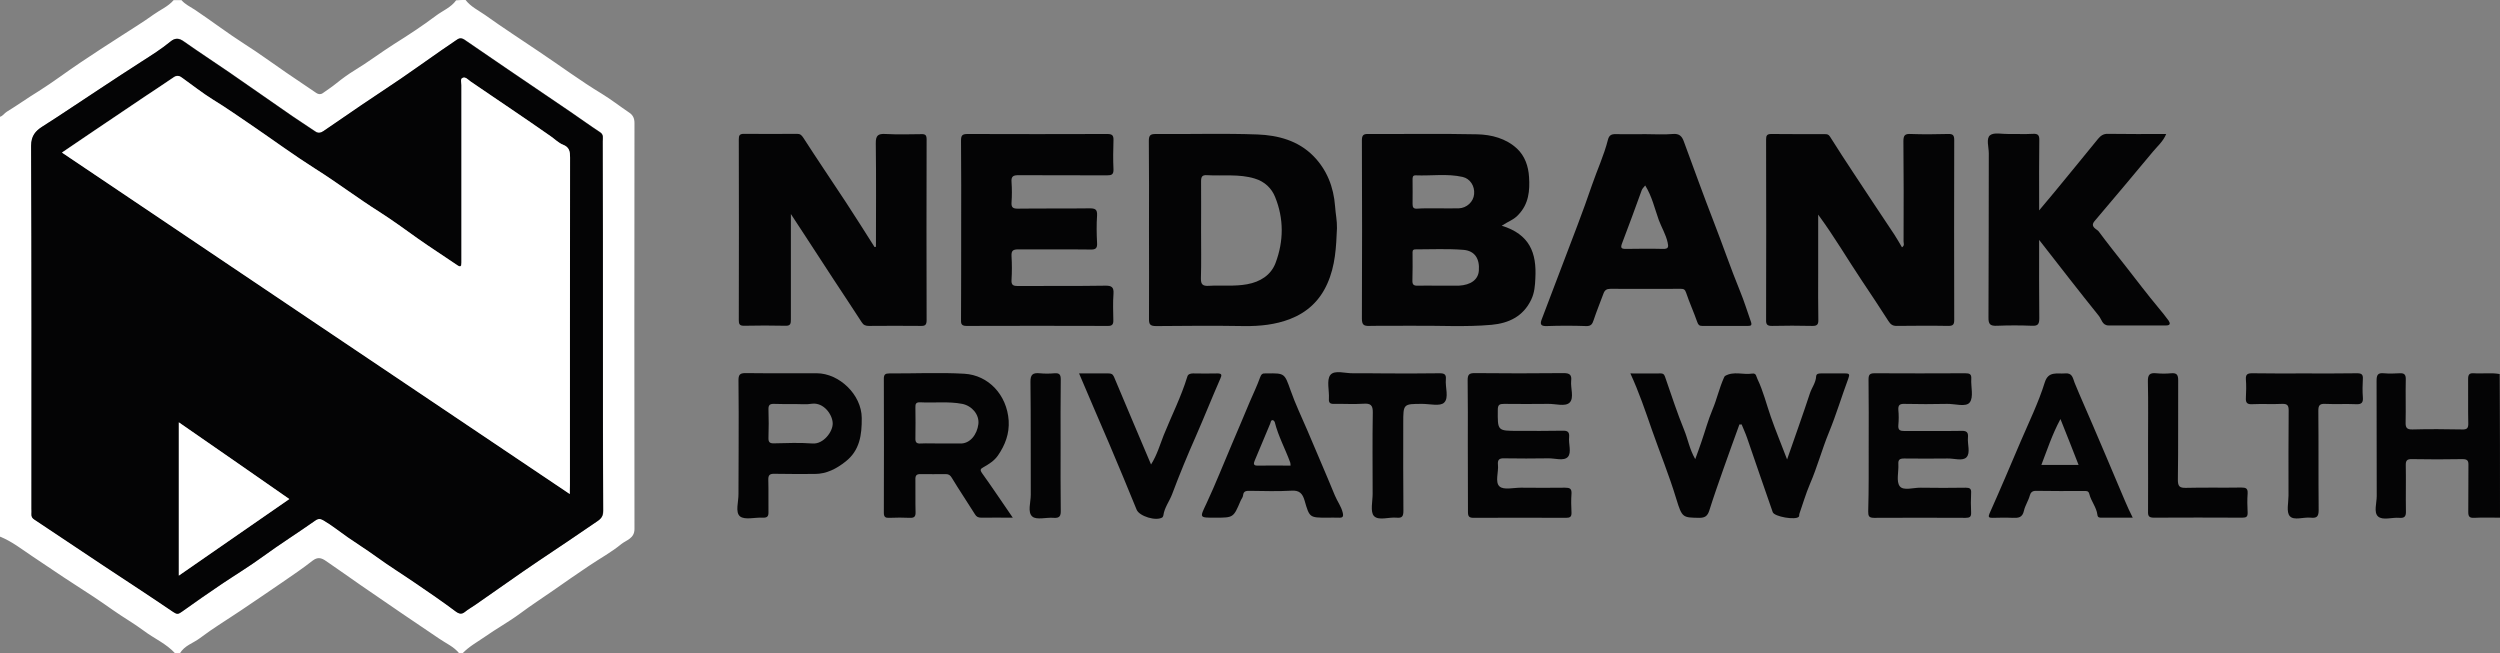 <?xml version="1.0" encoding="utf-8"?>
<!-- Generator: Adobe Illustrator 25.2.3, SVG Export Plug-In . SVG Version: 6.00 Build 0)  -->
<svg version="1.1" id="Layer_1" xmlns="http://www.w3.org/2000/svg" xmlns:xlink="http://www.w3.org/1999/xlink" x="0px" y="0px"
	 viewBox="0 0 1584 414" style="enable-background:new 0 0 1584 414;" xml:space="preserve">
<rect x="0" y="0" width="1584" height="414" fill="#808080" stroke="none"/>
<style type="text/css">
	.st0{fill:#FFFFFF;}
	.st1{fill:#040405;}
</style>
<g id="iMoJQB.tif">
	<g>
		<path class="st0" d="M295,0c3.2,4.2,8,6.5,12.2,9.4c11.3,8.1,23.1,15.7,34.6,23.5c13.2,8.8,25.9,18.3,39.5,26.5
			c5.9,3.6,11.5,8,17.3,11.9c2.3,1.5,3.4,3.5,3.4,6.6c-0.1,85.8-0.1,171.5,0,257.3c0,6-5.2,7-8.3,9.5c-6.3,5.2-13.7,9.2-20.5,13.8
			c-7.7,5.2-15.3,10.4-22.8,15.7c-6.9,4.8-14,9.4-20.7,14.4c-7.3,5.4-15.3,9.8-22.7,15c-4.8,3.3-9.9,6.1-14,10.4c-0.7,0-1.3,0-2,0
			c-3.4-4.3-8.5-6.4-12.8-9.4c-7.7-5.3-15.5-10.4-23.2-15.7c-8.8-6-17.6-12-26.4-18.1c-6.9-4.8-13.8-9.7-20.8-14.5
			c-3-2.1-5.7-4.2-9.7-1.1c-6.2,4.9-12.8,9.3-19.3,13.8c-8.7,6-17.5,11.9-26.2,17.8c-8.6,5.8-17.6,11.2-25.9,17.5
			c-4.2,3.2-9.9,4.7-12.7,9.7c-1,0-2,0-3,0c-5.6-6.2-13.3-9.4-19.8-14.3c-6.3-4.7-13.2-8.6-19.7-13.2c-7.9-5.6-16-11-24.2-16.2
			c-9.1-5.8-17.9-12-26.9-17.9C13.8,348,7.5,343,0,340c0-88.7,0-177.3,0-266c1.8-0.5,2.7-2.2,4.3-3.2c6.9-4.2,13.4-8.9,20.3-13.1
			c8.9-5.6,17.3-12,26.1-17.9c8.7-5.9,17.5-11.5,26.3-17.2c6.8-4.4,13.7-8.6,20.2-13.3c4.3-3.1,9.3-5.1,12.8-9.2c1.7,0,3.3,0,5,0
			c2.3,2.7,5.6,4.2,8.5,6.1c10.6,7.1,20.8,14.9,31.6,21.8c9,5.7,17.6,12.1,26.4,18.1c6.3,4.3,12.6,8.6,18.9,12.8
			c1.2,0.8,2.6,1.1,4,0.2c2.9-2.1,5.9-4,8.7-6.3c3.7-3,7.6-5.8,11.5-8.2c8.6-5.2,16.6-11.3,25.1-16.7c9.1-5.7,18.1-11.6,26.6-18
			c4.3-3.2,9.5-5.2,12.7-9.7C291,0,293,0,295,0z M382,206.5c0-39,0-78,0-117c0-2,0.7-4.2-1.7-5.8c-6.4-4.2-12.6-8.7-18.9-13
			c-13.6-9.3-27.2-18.5-40.8-27.7c-8.3-5.7-16.7-11.4-25-17.1c-1.8-1.3-3.6-2.5-5.8-0.9c-3.3,2.3-6.7,4.6-10.1,6.9
			c-8.4,5.9-16.8,11.8-25.3,17.7c-8.4,5.8-17,11.4-25.5,17.1c-7.9,5.4-15.8,10.9-23.8,16.3c-1.5,1-3.2,1.6-5.1,0.3
			c-4.9-3.3-9.8-6.5-14.7-9.8C172,64.3,158.7,55,145.4,45.8c-9.6-6.6-19.3-12.9-28.8-19.6c-3.1-2.2-5.5-2.4-8.6,0.2
			c-5.6,4.6-11.8,8.5-17.9,12.4c-8.8,5.6-17.5,11.4-26.2,17.1c-12.4,8.1-24.5,16.4-37,24.3c-4.2,2.7-7.1,5.8-7,12.1
			c0.4,76.6,0.2,153.3,0.2,229.9c0,1.2,0.1,2.3,0,3.5c-0.1,1.5,0.5,2.5,1.7,3.3c14.6,9.7,29.2,19.5,43.8,29.2
			c14.8,9.8,29.7,19.5,44.4,29.5c2.1,1.5,3.1,1.4,5.1,0c8.5-6,17-11.9,25.6-17.8c8.5-5.7,17.2-11,25.5-17
			c11.1-8.1,22.7-15.4,33.9-23.3c1.8-1.3,3.3-1,5.2,0.1c5.3,3.2,10.1,7.1,15.1,10.5c5.9,4.1,12,7.9,17.8,12.1
			c8.2,5.9,16.8,11.3,25.1,17c8.6,5.9,17.3,11.8,25.7,18.1c2.2,1.7,3.9,1.8,5.6,0.3c2.2-1.7,4.6-3.1,6.9-4.7
			c13.3-9.2,26.5-18.7,39.9-27.7c12.5-8.4,24.9-16.7,37.3-25.2c2.8-1.9,3.6-3.6,3.6-6.7C382,284.4,382,245.5,382,206.5z"/>
		<path class="st1" d="M1584,328c-5.5,0-11-0.2-16.5,0.1c-2.9,0.1-3.6-0.9-3.6-3.7c0.1-9.8,0-19.7,0.1-29.5c0.1-3-0.6-4-3.8-4
			c-10.7,0.2-21.3,0.2-32,0c-3.1-0.1-4,0.9-3.9,4c0.2,9.7-0.1,19.3,0.1,29c0.1,3.2-0.8,4.5-4.2,4.2c-4.6-0.4-10.5,1.8-13.5-0.9
			c-2.8-2.6-0.8-8.5-0.8-12.9c-0.1-24.3,0-48.6-0.1-73c0-3.6,0.7-5.2,4.6-4.8c3.3,0.3,6.7,0.2,10,0c3.1-0.2,4,1,3.9,4
			c-0.2,9,0.1,18-0.1,27c-0.1,3.3,0.6,4.7,4.3,4.6c10.5-0.3,21-0.2,31.5,0c3,0.1,4-0.7,3.9-3.9c-0.2-9.3,0-18.7-0.1-28
			c0-2.8,0.7-3.9,3.6-3.7c5.5,0.4,11-0.5,16.4,0.5C1584,267.3,1584,297.7,1584,328z"/>
		<path class="st1" d="M555,156.3c0-21.8,0.2-43.6-0.1-65.3c-0.1-5.2,1.4-6.4,6.3-6.1c7.5,0.4,15,0.2,22.5,0.1
			c2.6-0.1,3.4,0.6,3.4,3.3c-0.1,38.2-0.1,76.3,0,114.5c0,2.8-0.7,3.8-3.6,3.7c-11-0.1-22-0.1-33,0c-2,0-3.4-0.5-4.5-2.3
			c-5.9-9.2-12-18.2-18-27.4c-5.9-9-11.7-18-17.6-27c-2.9-4.4-5.8-8.8-9.3-14.2c0,6.3,0,11.6,0,16.8c0,16.7,0,33.3,0,50
			c0,2.4-0.1,4.1-3.3,4c-8.8-0.2-17.7-0.2-26.5,0c-2.8,0-3.2-1.2-3.2-3.6c0.1-38.2,0.1-76.3,0-114.5c0-2.5,0.5-3.5,3.3-3.5
			c11.2,0.1,22.3,0.1,33.5,0c2.1,0,2.9,0.7,4.1,2.5c8.8,13.7,18,27.2,27,40.9c6.2,9.4,12.1,18.9,18.1,28.3
			C554.3,156.6,554.6,156.5,555,156.3z"/>
		<path class="st1" d="M1152,136c0,13,0,25.3,0,37.5c0,9.7-0.1,19.3,0.1,29c0.1,3-0.7,4.1-3.9,4c-8.5-0.2-17-0.2-25.5,0
			c-2.7,0-3.8-0.7-3.7-3.6c0.1-38.2,0.1-76.3,0-114.5c0-2.5,0.5-3.5,3.3-3.5c11.3,0.1,22.7,0.1,34,0.1c1.3,0,2.3,0.1,3.2,1.6
			c5,8,10.2,15.9,15.4,23.8c8.4,12.8,16.9,25.5,25.4,38.3c1.7,2.6,3.2,5.3,4.8,8c1.8-1.1,1-2.6,1-3.7c0.1-21.2,0.1-42.3-0.1-63.5
			c0-3.8,1-4.8,4.7-4.6c7.8,0.3,15.7,0.2,23.5,0c3-0.1,4,0.6,4,3.8c-0.1,38-0.1,76,0,114c0,2.7-0.6,3.8-3.6,3.8c-11-0.2-22-0.1-33,0
			c-2.6,0-3.8-1.1-5.1-3.1c-5.5-8.6-11.2-17.2-16.9-25.7C1170.5,164.1,1162.3,150,1152,136z"/>
		<path class="st1" d="M951.5,143c17.7,5.5,22.2,17.1,21.3,33.4c-0.2,4.5-0.5,9-2.6,13.4c-5.1,10.8-14.4,15-25.1,16
			c-16.6,1.5-33.3,0.4-49.9,0.6c-9.2,0.1-18.3-0.1-27.5,0.1c-3.5,0.1-4.8-0.6-4.8-4.6c0.2-37.6,0.1-75.3,0-112.9
			c0-3.3,0.9-4.2,4.1-4.1c23,0.1,46-0.3,68.9,0.2c9.1,0.2,18.3,2.6,25.2,9c5,4.6,7.3,11.2,7.7,18c0.6,8.7-0.2,17.1-6.7,23.9
			C959.3,139.2,955.4,140.4,951.5,143z M910.8,181c4.3,0,8.6,0,13,0c0.2,0,0.3,0,0.5,0c7.7-0.4,12.3-3.9,12.7-9.5
			c0.6-7.5-2.5-12.6-9.8-13.2c-10.1-0.8-20.2-0.3-30.4-0.3c-2.1,0-1.8,1.5-1.8,2.8c0,5.6,0.1,11.3-0.1,16.9
			c-0.1,2.7,0.9,3.4,3.4,3.3C902.5,180.9,906.7,181,910.8,181z M910.8,132c4.5,0,9,0.1,13.5,0c5.1-0.2,9.3-4.2,9.7-9
			c0.5-5.1-2.5-9.8-7.3-10.9c-9.8-2.2-19.8-0.6-29.7-1c-2-0.1-2,1.3-2,2.7c0,5.2,0.1,10.3,0,15.5c0,2.1,0.6,3,2.8,2.9
			C902.1,131.9,906.4,132,910.8,132z"/>
		<path class="st1" d="M728,145.3c0-18.7,0.1-37.3-0.1-56c0-3.6,1-4.4,4.4-4.4c21.5,0.2,43-0.5,64.5,0.3c13,0.5,25.7,3.9,35.3,13.6
			c8.6,8.7,12.9,19.7,13.8,31.9c0.3,4.6,1.3,9.1,1.2,13.8c-0.5,12-1,23.8-6.1,35.2c-4.9,11-12.9,18.3-23.8,22.5
			c-9.2,3.5-18.8,4.5-28.6,4.4c-18.7-0.3-37.3-0.2-56,0c-3.9,0-4.7-1.1-4.6-4.8C728.1,182.9,728,164.1,728,145.3z M761,145.8
			c0,10.2,0.2,20.3-0.1,30.5c-0.1,4.1,1.3,5,5,4.8c8.1-0.5,16.2,0.5,24.3-1c8.3-1.5,15.1-5.8,18-13.5c5.2-13.8,5.3-28.1-0.3-41.8
			c-2.2-5.5-6.6-9.8-13-11.7c-9.9-3-20-1.5-30-2.1c-3.1-0.2-3.9,0.8-3.9,3.9C761.1,125.1,761,135.5,761,145.8z"/>
		<path class="st1" d="M1292,152c0,17.4-0.1,33.6,0.1,49.7c0,3.7-0.9,4.9-4.7,4.7c-7.3-0.3-14.7-0.3-22,0c-4.3,0.2-5.6-0.8-5.5-5.4
			c0.2-34.6,0.1-69.3,0.2-103.9c0-3.9-1.8-9.3,0.8-11.4c2.5-2,7.6-0.7,11.6-0.8c5.2-0.1,10.3,0.2,15.5-0.1c3.3-0.2,4.2,0.9,4.1,4.1
			c-0.2,13.3-0.1,26.7-0.1,40c0,1.1,0,2.2,0,4.4c3.9-4.6,7.1-8.4,10.2-12.2c9.1-11,18.1-22.1,27.1-33.1c1.6-1.9,3.3-3.3,6.3-3.2
			c12.2,0.2,24.3,0.1,36.9,0.1c-1.9,4.7-5.6,7.8-8.5,11.3c-12.2,14.7-24.5,29.3-36.9,43.9c-3.1,3.7,1.6,5.1,2.6,6.5
			c5.7,7.7,11.7,15.2,17.6,22.7c6.7,8.6,13.3,17.3,20.3,25.7c2.2,2.7,4.4,5.3,6.4,8.1c1,1.5,1.4,3.1-1.5,3.1c-12.2,0-24.3,0-36.5,0
			c-4,0-4.4-3.9-6.2-6.1C1317.4,184.7,1305.1,168.8,1292,152z"/>
		<path class="st1" d="M1042.8,85c5.7,0,11.4,0.4,17-0.1c4.2-0.4,5.9,1.4,7.1,4.8c6.3,17.1,12.5,34.3,19.1,51.3
			c5.6,14.4,10.6,29.1,16.5,43.5c2.6,6.3,4.6,12.9,6.9,19.4c0.8,2.3-0.1,2.6-1.9,2.6c-9.7,0-19.3,0-29,0c-1.7,0-2.5-0.6-3.1-2.4
			c-2.2-6.3-5-12.4-7.1-18.7c-0.7-2.1-1.6-2.4-3.4-2.4c-14.8,0-29.7,0.1-44.5,0c-2.4,0-3.6,0.8-4.4,2.9c-2.1,5.7-4.4,11.3-6.3,17
			c-0.8,2.5-1.7,3.8-4.7,3.7c-8.3-0.3-16.7-0.3-25,0c-4.5,0.2-4.1-1.9-3-4.7c4.1-11,8.4-21.9,12.5-32.9
			c6.5-17.2,13.3-34.4,19.2-51.8c3.3-9.6,7.6-18.8,10.1-28.7c0.7-2.7,2.1-3.6,4.9-3.5C1030.2,85.1,1036.5,85,1042.8,85z
			 M1042.4,117.5c-0.8,1.1-1.8,1.9-2.2,3c-4.1,11.2-8.1,22.4-12.4,33.5c-1.2,3.1-0.6,3.7,2.4,3.7c7.8-0.1,15.7-0.2,23.5,0
			c3.6,0.1,3.5-1.4,2.9-4.1c-1.1-5-3.8-9.4-5.6-14.2C1048.4,132.1,1046.7,124.4,1042.4,117.5z"/>
		<path class="st1" d="M609,145.6c0-18.8,0.1-37.7-0.1-56.5c0-3.2,0.7-4.2,4.1-4.2c29.5,0.1,59,0.1,88.5,0c3,0,4.1,0.7,4,3.9
			c-0.2,6.2-0.3,12.3,0,18.5c0.1,3.3-1.2,3.8-4.1,3.8c-18.7-0.1-37.3,0-56-0.1c-3.3,0-4.8,0.6-4.5,4.3c0.3,4.3,0.3,8.7,0,13
			c-0.2,3.1,0.9,3.9,3.9,3.9c15.2-0.2,30.3,0,45.5-0.2c3.6,0,5,0.6,4.8,4.5c-0.4,5.8-0.3,11.7,0,17.5c0.2,3.3-0.9,4.2-4.2,4.1
			c-15.2-0.2-30.3,0-45.5-0.1c-3.4,0-4.7,0.6-4.5,4.3c0.3,5,0.3,10,0,15c-0.2,3.2,0.9,3.9,3.9,3.9c18.5-0.1,37,0.1,55.5-0.2
			c4.2-0.1,5.5,1.1,5.2,5.2c-0.4,5.5-0.2,11-0.1,16.5c0.1,2.7-0.6,3.9-3.6,3.8c-29.8-0.1-59.7-0.1-89.5,0c-3.7,0-3.4-2-3.4-4.4
			C609,183.3,609,164.4,609,145.6z"/>
		<path class="st1" d="M1102.1,268.9c-3.4,9.4-6.8,18.7-10.1,28.1c-3.1,8.8-6.2,17.6-9,26.5c-1.1,3.4-2.7,4.6-6.3,4.6
			c-10.5-0.2-10.9,0.1-14.6-12c-4.5-14.9-10.4-29.3-15.5-43.9c-4.1-11.8-8.1-23.7-13.6-35.6c6.7,0,13,0.1,19.2,0
			c2.3,0,2.5,1.4,3.1,3.1c3.8,11,7.4,22,11.8,32.8c2.4,5.9,3.4,12.2,7,18.4c1.4-3.9,2.7-7.2,3.8-10.6c2.4-6.9,4.3-14,7.1-20.7
			c2.8-6.6,4.3-13.6,7.2-20.1c0.2-0.4,0.4-1,0.8-1.3c5.5-3.2,11.5-0.6,17.2-1.5c2.7-0.4,2.5,1.9,3.3,3.4c3.7,7.7,5.7,16,8.5,24
			c3,8.7,6.6,17.2,10.3,27c5.1-14.7,10-28.3,14.5-42c1.2-3.6,3.7-6.6,3.9-10.6c0.1-1.7,1.5-1.9,3-1.9c5.2,0,10.3,0,15.5,0
			c2.7,0,2.8,0.7,1.9,3.2c-4.2,11.3-7.7,23-12.3,34.2c-4.4,10.7-7.4,22-12,32.6c-2.6,6.1-4.5,12.6-6.7,18.9c-0.2,0.6,0,1.5-0.4,1.9
			c-1.9,2.3-15.5,0-16.5-2.9c-5.5-15.7-10.9-31.5-16.3-47.2c-1-2.9-2.3-5.6-3.4-8.4C1103,269,1102.6,269,1102.1,268.9z"/>
		<path class="st1" d="M641.7,328c-7.4,0-13.7-0.1-20,0c-1.9,0-3.1-0.6-4-2.2c-4.8-7.7-9.9-15.2-14.6-23c-1-1.7-2-2.4-3.8-2.4
			c-5.3,0-10.7,0.1-16,0c-2.7-0.1-3.4,1-3.3,3.5c0.1,6.8-0.1,13.7,0.1,20.5c0.1,2.8-0.7,3.8-3.6,3.7c-4.3-0.2-8.7-0.2-13,0
			c-2.4,0.1-3.5-0.4-3.5-3.2c0.1-28.3,0.1-56.7,0-85c0-2.7,1-3.3,3.5-3.3c15.8,0.1,31.7-0.7,47.5,0.2c15.3,0.9,27,13.4,28.1,29.7
			c0.5,8.3-2.2,15.4-6.8,22.1c-2.4,3.4-5.6,5.4-9,7.3c-2.1,1.2-2.6,1.7-1,4C628.7,308.8,634.8,318,641.7,328z M595.7,281
			c4.2,0,8.3-0.1,12.5,0c6.4,0.3,10.9-5.7,11.7-12.3c0.7-6.1-4.2-11.6-10.2-12.8c-8.9-1.7-17.8-0.5-26.7-1c-2.5-0.1-3.1,0.9-3,3.2
			c0.1,6.5,0.1,13,0,19.5c-0.1,2.5,0.6,3.6,3.3,3.4C587.4,280.8,591.6,281,595.7,281z"/>
		<path class="st1" d="M930,281.9c0-13.7,0.1-27.3-0.1-41c0-3.5,0.9-4.5,4.4-4.5c18.8,0.2,37.6,0.2,56.5,0c3.8,0,5.1,1.2,4.7,4.8
			c-0.5,4.7,2,10.9-1,13.9c-2.8,2.7-8.9,0.7-13.5,0.8c-9.3,0.1-18.7,0.1-28,0c-2.9,0-4,0.5-4,3.8c-0.1,13.3-0.3,13.3,12.9,13.3
			c9.3,0,18.7,0.1,28-0.1c3-0.1,4.6,0.5,4.3,4c-0.5,4.3,1.7,9.8-0.8,12.6c-2.6,2.8-8.2,0.8-12.4,0.9c-9.3,0.1-18.7,0.2-28,0
			c-3.1-0.1-4.2,0.9-3.9,4c0.5,4.7-2,11.1,1,13.8c2.6,2.4,8.8,0.8,13.5,0.8c9.3,0.1,18.7,0.1,28,0c2.9,0,4.3,0.5,4.1,3.8
			c-0.3,4-0.2,8,0,12c0.1,2.7-1,3.3-3.5,3.3c-19.5-0.1-39-0.1-58.5,0c-2.9,0-3.6-0.9-3.6-3.7C930.1,310.2,930,296.1,930,281.9z"/>
		<path class="st1" d="M1184,282.5c0-14,0.1-28-0.1-42c0-3,0.7-4,3.8-4c19.2,0.1,38.3,0.1,57.5,0c2.7,0,4,0.5,3.8,3.5
			c-0.3,5.1,1.6,11.7-1,15c-2.4,3.1-9.3,0.8-14.3,0.9c-9,0.2-18,0.2-27,0c-3.1-0.1-4.1,0.8-3.9,3.9c0.3,3.1,0.3,6.3,0,9.5
			c-0.3,3.3,1.1,3.8,4,3.8c12-0.1,24,0.1,36-0.1c3.3-0.1,4.4,0.9,4.1,4.2c-0.4,4.3,1.7,9.7-0.9,12.5c-2.4,2.6-7.9,0.7-12,0.8
			c-9.2,0.1-18.3,0.1-27.5,0c-2.8,0-3.9,0.7-3.7,3.6c0.3,4.8-1.5,10.9,0.9,14c2.3,3,8.7,0.8,13.3,0.9c9.5,0.2,19,0.1,28.5,0
			c2.5,0,3.6,0.6,3.4,3.3c-0.2,4.2-0.2,8.3,0,12.5c0.1,2.7-0.9,3.3-3.5,3.3c-19.3-0.1-38.7-0.1-58,0c-3.4,0-3.7-1.3-3.7-4.1
			C1184.1,310.2,1184,296.3,1184,282.5z"/>
		<path class="st1" d="M468,282c0-13.7,0.1-27.3-0.1-41c0-3.3,0.7-4.6,4.3-4.6c15.1,0.2,30.3,0,45.4,0.1
			c14.1,0.1,28.3,13.5,28.4,28.3c0.1,10.7-1.2,20.5-10.2,27.6c-5.8,4.6-12.1,7.9-19.6,7.9c-8.5,0-17,0.1-25.5-0.1
			c-3.1-0.1-4,0.9-3.9,4c0.2,6.7,0,13.3,0.1,20c0.1,2.7-0.5,3.9-3.5,3.8c-5-0.3-11.4,1.6-14.5-0.8c-3.2-2.6-0.9-9.3-1-14.3
			C467.9,302.6,468,292.3,468,282z M503.6,256c-4.3,0-8.6,0.1-13-0.1c-2.7-0.1-3.8,0.6-3.7,3.5c0.2,6,0.2,12,0,17.9
			c-0.1,2.8,0.7,3.7,3.6,3.6c8.1-0.2,16.3-0.5,24.4,0.1c6.8,0.5,12.9-7.5,12.7-12.9c-0.2-5.6-5.8-13.2-13.1-12.3
			C510.9,256.4,507.2,256,503.6,256z"/>
		<path class="st1" d="M1351.3,328c-7,0-13.3,0-19.7,0c-1.4,0-2.5,0-2.7-1.9c-0.6-4.8-4-8.5-5.1-13.1c-0.5-2.1-1.9-1.9-3.4-1.9
			c-10.2,0-20.3,0.1-30.5-0.1c-2.4,0-3.3,1.2-3.8,2.9c-0.9,3.4-3,6.4-3.7,9.6c-1,4.6-3.6,4.7-7.1,4.6c-4.3-0.2-8.7-0.1-13,0
			c-2.1,0-2.7-0.5-1.8-2.6c6.8-15.2,13.3-30.5,19.8-45.8c5.3-12.4,11.3-24.6,15.3-37.5c2.3-7.2,7.8-5.2,12.7-5.6
			c4.8-0.5,5,2.9,6.2,6c3.6,8.8,7.5,17.4,11.2,26.1c5.4,12.7,10.9,25.4,16.2,38.1C1344.9,313.6,1347.5,320.6,1351.3,328z
			 M1305.5,265.5c-5.4,10.1-8.5,19.8-12.1,29.1c8,0,15.7,0,23.6,0C1313.3,285,1309.6,275.8,1305.5,265.5z"/>
		<path class="st1" d="M840.9,328c-11.1,0-11.2,0-14.3-10.8c-1.3-4.5-3.3-6.7-8.5-6.3c-8.6,0.5-17.3,0.2-26,0.1
			c-2.3,0-4.2-0.1-4.5,2.9c-0.1,1.2-1.1,2.3-1.6,3.5c-4.5,10.6-4.5,10.6-16,10.6c-10.4,0-9.9,0.2-5.5-9.2
			c5.8-12.4,10.8-25.2,16.2-37.8c3.8-8.8,7.5-17.7,11.2-26.5c2.2-5.1,4.6-10.1,6.5-15.4c0.7-2,1.6-2.7,3.5-2.5c0.3,0,0.7,0,1,0
			c11.1-0.2,11,0,14.8,10.7c3,8.6,7,16.9,10.6,25.3c5.8,13.8,11.8,27.5,17.5,41.4c1.5,3.6,3.9,6.7,4.9,10.6c0.7,2.8,0.1,3.6-2.7,3.4
			C845.6,327.9,843.2,328,840.9,328z M817.7,295c-0.1-0.9,0-1.4-0.2-1.9c-3.1-8.6-7.6-16.7-9.8-25.6c-0.1-0.5-0.9-1.3-1.3-1.3
			c-1.3,0-1.2,1.3-1.6,2.2c-3.2,7.8-6.6,15.6-9.8,23.4c-0.6,1.5-1.2,3.3,1.7,3.2C803.8,294.9,810.7,295,817.7,295z"/>
		<path class="st1" d="M683.7,236.6c6.9,0,12.7,0,18.6,0c1.6,0,2.7,0.3,3.5,2.1c7.7,18.4,15.5,36.7,23.5,55.6c3.8-6,5.6-12.4,8-18.5
			c5-12.4,11.1-24.4,15-37.2c0.4-1.5,1.9-2,3.6-2c5.2,0.1,10.3,0.1,15.5,0c2.9,0,2.8,1.1,1.8,3.3c-5.3,12.1-10.2,24.4-15.5,36.5
			c-5.3,12-10.4,24.3-15,36.6c-1.7,4.6-4.9,8.5-5.6,13.6c-0.1,0.4-0.3,1-0.6,1.2c-3.9,2.6-14.6-0.7-16.3-4.8
			c-5.7-13.9-11.4-27.8-17.3-41.6C696.6,266.7,690.2,252,683.7,236.6z"/>
		<path class="st1" d="M879.1,236.6c11,0,22,0.1,33-0.1c2.9,0,4.3,0.6,4,3.8c-0.5,5.1,2.1,11.7-1.1,14.8c-2.5,2.5-9.1,0.8-13.9,0.8
			c-12,0-12,0-12,12.1c0,18.5-0.1,37,0.1,55.5c0,3.4-0.6,4.9-4.3,4.5c-4.9-0.5-11.5,2.1-14.4-1.1c-2.4-2.7-0.8-9.2-0.8-14
			c0-17.2-0.2-34.3,0.1-51.5c0.1-4.8-1.5-5.9-5.9-5.6c-6.1,0.4-12.3,0-18.5,0.1c-2.6,0.1-3.6-0.6-3.4-3.3c0.3-5.1-1.6-11.8,0.9-15
			c2.7-3.4,9.6-0.9,14.7-1.1C864.7,236.4,871.9,236.6,879.1,236.6z"/>
		<path class="st1" d="M1459.9,236.6c11.2,0,22.3,0.1,33.5-0.1c2.8,0,3.9,0.7,3.7,3.6c-0.2,3.8-0.3,7.7,0,11.5
			c0.3,3.4-0.7,4.7-4.3,4.5c-6.5-0.3-13,0.1-19.5-0.2c-3.6-0.2-4.4,1-4.4,4.4c0.2,21,0,41.9,0.2,62.9c0,4.1-1.2,5.2-5,4.8
			c-4.6-0.5-10.7,2-13.3-1c-2.3-2.6-0.8-8.5-0.8-13c0-18-0.1-36,0.1-53.9c0-3.2-0.8-4.3-4.1-4.2c-6.3,0.3-12.7-0.1-19,0.2
			c-3.4,0.2-4.2-1.1-4-4.2c0.2-3.8,0.3-7.7,0-11.5c-0.2-3.2,1-3.9,4-3.9C1437.9,236.7,1448.9,236.6,1459.9,236.6z"/>
		<path class="st1" d="M1361,282.1c0-13.5,0.2-27-0.1-40.5c-0.1-4.3,1.3-5.5,5.3-5.1c3.1,0.3,6.3,0.3,9.5,0c3.6-0.3,4.4,1.1,4.4,4.5
			c-0.1,21,0.1,42-0.2,63c0,4.2,1.1,5.2,5.2,5.1c11.7-0.3,23.3,0,35-0.2c2.9,0,4.2,0.5,4,3.8c-0.3,4-0.2,8,0,12
			c0.1,2.7-0.8,3.3-3.4,3.3c-18.7-0.1-37.3-0.1-56,0c-3.3,0-3.8-1.2-3.7-4C1361.1,310,1361,296.1,1361,282.1z"/>
		<path class="st1" d="M672,282.4c0,13.6-0.1,27.3,0.1,40.9c0.1,3.5-0.6,5.1-4.5,4.8c-4.6-0.4-10.8,1.5-13.5-0.8
			c-3.2-2.7-1-9-1-13.8c-0.1-23.8,0.1-47.6-0.2-71.4c-0.1-4.8,1.5-6,5.8-5.6c3.1,0.3,6.3,0.3,9.5,0c3.1-0.2,3.9,0.9,3.9,3.9
			C671.9,254.4,672,268.4,672,282.4z"/>
		<path class="st1" d="M382,206.5c0,39,0,78,0.1,117c0,3.1-0.8,4.8-3.6,6.7c-12.4,8.5-24.8,16.9-37.3,25.2
			c-13.4,9-26.5,18.5-39.9,27.7c-2.3,1.6-4.7,2.9-6.9,4.7c-1.8,1.4-3.4,1.3-5.6-0.3c-8.4-6.3-17-12.2-25.7-18.1
			c-8.3-5.7-16.9-11-25.1-17c-5.8-4.2-11.9-8-17.8-12.1c-5-3.5-9.8-7.4-15.1-10.5c-1.8-1.1-3.3-1.4-5.2-0.1
			c-11.2,7.9-22.8,15.2-33.9,23.3c-8.2,6-17,11.3-25.5,17c-8.6,5.8-17.2,11.7-25.6,17.8c-1.9,1.4-2.9,1.5-5.1,0
			c-14.7-10-29.6-19.7-44.4-29.5c-14.6-9.7-29.2-19.5-43.8-29.2c-1.2-0.8-1.8-1.8-1.7-3.3c0.1-1.2,0-2.3,0-3.5
			c0-76.6,0.1-153.3-0.2-229.9c0-6.3,2.8-9.4,7-12.1C39.2,72.4,51.4,64,63.7,56c8.7-5.7,17.4-11.5,26.2-17.1
			c6.1-3.9,12.3-7.8,17.9-12.4c3.1-2.6,5.5-2.4,8.6-0.2c9.5,6.7,19.2,13,28.8,19.6c13.3,9.2,26.6,18.5,39.9,27.7
			c4.8,3.3,9.8,6.5,14.7,9.8c1.9,1.3,3.6,0.7,5.1-0.3c8-5.4,15.8-10.9,23.8-16.3c8.5-5.7,17-11.4,25.5-17.1
			c8.5-5.8,16.8-11.8,25.3-17.7c3.3-2.3,6.7-4.6,10.1-6.9c2.3-1.6,4-0.4,5.8,0.9c8.3,5.7,16.6,11.4,25,17.1
			c13.6,9.3,27.2,18.5,40.8,27.7c6.3,4.3,12.5,8.8,18.9,13c2.5,1.6,1.7,3.8,1.7,5.8C382,128.5,382,167.5,382,206.5z M361,313
			c0-2.5,0-4.1,0-5.8c0-69.2,0-138.3,0.1-207.5c0-3.8-0.4-6.5-4.5-8.1c-2.8-1.1-5.1-3.5-7.7-5.3c-8.2-5.7-16.4-11.4-24.7-17
			c-8.7-5.9-17.5-11.8-26.2-17.8c-1.6-1.1-3.2-3-5-2.2c-1.5,0.7-0.7,3-0.7,4.6c0,36.3,0,72.7,0,109c0,1.2,0,2.3,0,3.5
			c0,2.4-0.6,3-2.9,1.4c-8.3-5.7-16.8-11-25-16.9c-7.9-5.6-15.8-11.4-23.9-16.6c-13.8-8.7-26.8-18.6-40.6-27.3
			c-13.9-8.8-27.1-18.6-40.7-27.8c-8.1-5.5-16-11.1-24.4-16.2c-6.8-4.2-13-9.2-19.5-13.8c-1.7-1.3-3.3-1.7-5.3-0.3
			c-6,4.2-12.3,8.2-18.4,12.3c-10.9,7.3-21.9,14.7-32.8,22.1c-6.5,4.4-12.9,8.8-19.6,13.3C146.6,168.9,253.5,240.8,361,313z
			 M183.3,316.2c-23.8-16.5-46.7-32.4-70-48.6c0,32.8,0,64.6,0,97.1C136.8,348.3,159.9,332.4,183.3,316.2z"/>
		<path class="st0" d="M361,313C253.5,240.8,146.6,168.9,39.3,96.7c6.7-4.5,13.1-8.9,19.6-13.3C69.8,76,80.8,68.7,91.7,61.3
			c6.1-4.1,12.3-8.1,18.4-12.3c2.1-1.4,3.6-1,5.3,0.3c6.5,4.6,12.7,9.6,19.5,13.8c8.3,5.1,16.3,10.7,24.4,16.2
			c13.6,9.3,26.8,19,40.7,27.8c13.8,8.7,26.8,18.6,40.6,27.3c8.1,5.2,16,10.9,23.9,16.6c8.2,5.8,16.7,11.2,25,16.9
			c2.3,1.6,2.9,1,2.9-1.4c0-1.2,0-2.3,0-3.5c0-36.3,0-72.7,0-109c0-1.6-0.9-3.9,0.7-4.6c1.9-0.9,3.4,1,5,2.2
			c8.7,6,17.5,11.8,26.2,17.8c8.3,5.6,16.5,11.3,24.7,17c2.6,1.8,4.9,4.2,7.7,5.3c4.1,1.6,4.5,4.3,4.5,8.1
			c-0.1,69.2-0.1,138.3-0.1,207.5C361,308.9,361,310.6,361,313z"/>
		<path class="st0" d="M183.3,316.2c-23.4,16.2-46.5,32.2-70,48.5c0-32.4,0-64.3,0-97.1C136.6,283.7,159.5,299.6,183.3,316.2z"/>
	</g>
</g>
</svg>
